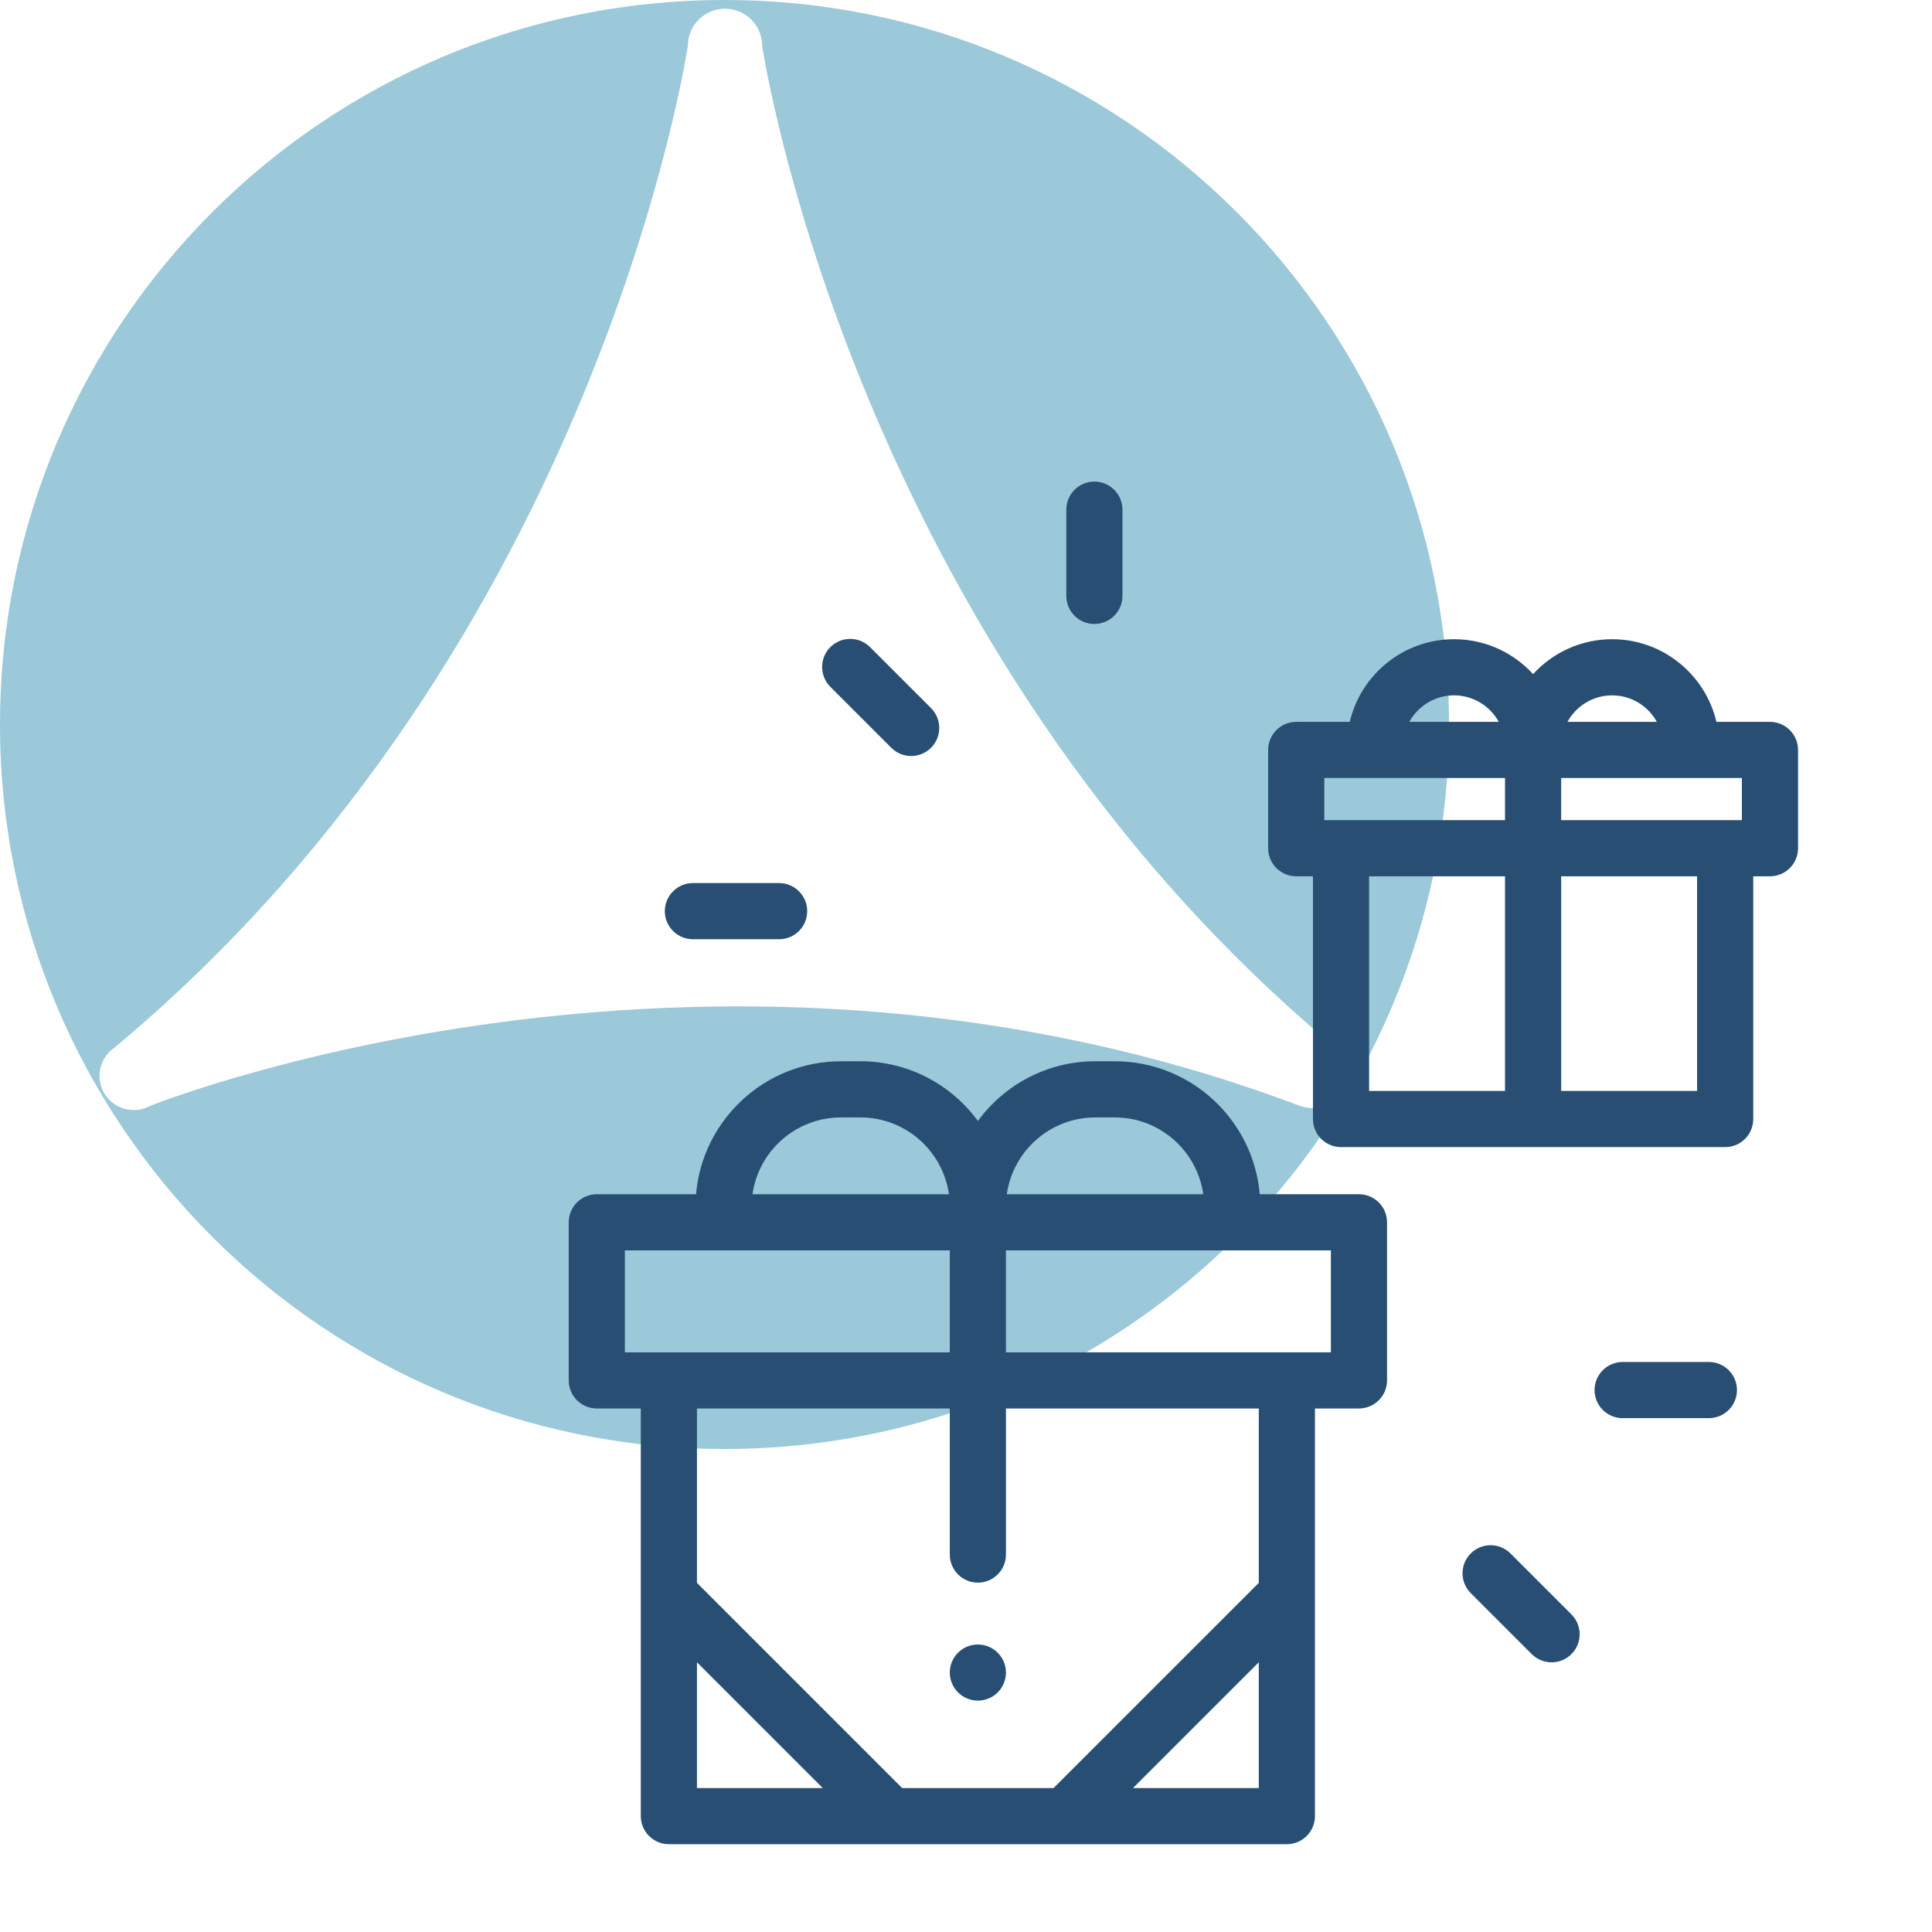 <?xml version="1.0" encoding="utf-8"?>
<!-- Generator: Adobe Illustrator 16.0.0, SVG Export Plug-In . SVG Version: 6.00 Build 0)  -->
<!DOCTYPE svg PUBLIC "-//W3C//DTD SVG 1.1//EN" "http://www.w3.org/Graphics/SVG/1.1/DTD/svg11.dtd">
<svg version="1.1" id="Capa_1" xmlns="http://www.w3.org/2000/svg" xmlns:xlink="http://www.w3.org/1999/xlink" x="0px" y="0px"
	 width="800px" height="800px" viewBox="0 0 800 800" enable-background="new 0 0 800 800" xml:space="preserve">
<path fill="#9BC9D9" d="M300,0C134.315,0,0,134.314,0,300s134.314,300,300,300c165.685,0,300-134.314,300-300S465.685,0,300,0z
	 M543.391,458.833c-1.635,0-3.198-0.287-4.66-0.793l-0.032,0.042c-239.999-90.842-465.92-4.341-476.545-0.169
	c-2.017,1.107-4.332,1.738-6.796,1.738c-7.815,0-14.152-6.337-14.152-14.151c0-3.802,1.505-7.243,3.941-9.785l-0.009-0.014
	c0.032-0.026,0.063-0.055,0.097-0.081c0.657-0.673,1.378-1.284,2.158-1.817C248.182,266.553,284.817,19.007,284.817,19.007v-0.001
	c0-8.503,6.893-15.395,15.395-15.395c8.503,0,15.395,6.892,15.395,15.395v0.001c0,0,36.889,249.424,239.678,416.694l-0.324,0.439
	c1.715,2.358,2.736,5.252,2.736,8.39C557.696,452.429,551.292,458.833,543.391,458.833z"/>
<g>
	<g>
		<g>
			<g>
				<path fill="#284F73" d="M732.905,298.909h-22.166c-4.595-19.594-22.215-34.225-43.188-34.225
					c-12.946,0-24.614,5.574-32.729,14.449c-8.117-8.875-19.785-14.449-32.729-14.449c-20.977,0-38.597,14.633-43.188,34.225
					h-22.166c-6.422,0-11.627,5.205-11.627,11.627v40.689c0,6.422,5.205,11.627,11.627,11.627h6.928v100.517
					c0,6.42,5.204,11.625,11.629,11.625h159.059c6.422,0,11.626-5.205,11.626-11.625V362.852h6.928
					c6.421,0,11.626-5.205,11.626-11.627v-40.689C744.531,304.114,739.324,298.909,732.905,298.909z M602.09,287.936
					c7.968,0,14.918,4.438,18.509,10.973h-37.021C587.173,292.375,594.12,287.936,602.09,287.936z M623.193,451.742h-56.278v-88.89
					h56.278V451.742z M623.193,339.599h-74.832v-17.438h74.832V339.599z M667.551,287.936c7.968,0,14.918,4.438,18.509,10.973
					h-37.017C652.633,292.375,659.584,287.936,667.551,287.936z M702.726,451.742L702.726,451.742h-56.279v-88.89h56.279V451.742z
					 M721.279,339.599h-74.832v-17.438h74.832V339.599L721.279,339.599z"/>
			</g>
		</g>
		<g>
			<g>
				<g>
					<path fill="#284F73" d="M413.137,684.351c-0.534-0.547-1.128-1.021-1.769-1.45c-0.628-0.418-1.304-0.779-2.013-1.07
						c-0.695-0.289-1.429-0.512-2.173-0.662c-1.488-0.303-3.035-0.303-4.534,0c-0.743,0.15-1.478,0.373-2.175,0.662
						c-0.709,0.291-1.383,0.652-2.012,1.07c-0.641,0.43-1.231,0.903-1.77,1.45c-2.161,2.15-3.405,5.15-3.405,8.224
						c0,3.057,1.244,6.057,3.405,8.219c0.535,0.535,1.129,1.023,1.77,1.443c0.629,0.418,1.303,0.774,2.012,1.065
						c0.697,0.291,1.432,0.515,2.175,0.662c0.744,0.152,1.512,0.234,2.268,0.234c0.757,0,1.522-0.082,2.27-0.234
						c0.744-0.147,1.477-0.371,2.173-0.662c0.709-0.291,1.385-0.647,2.013-1.065c0.641-0.42,1.231-0.908,1.769-1.443
						c2.164-2.162,3.407-5.162,3.407-8.219C416.545,689.501,415.3,686.513,413.137,684.351z"/>
				</g>
			</g>
			<path fill="#284F73" d="M544.493,590.831v-7.607h18.225c6.421,0,11.627-5.205,11.627-11.627v-4.018v-23.254v-38.189
				c0-6.42-5.206-11.625-11.627-11.625h-41.081c-2.639-30.802-28.552-55.062-60.023-55.062h-8.072
				c-19.939,0-37.647,9.735-48.62,24.707c-10.973-14.972-28.68-24.707-48.617-24.707h-8.074c-31.474,0-57.386,24.26-60.022,55.062
				H247.12c-6.421,0-11.627,5.205-11.627,11.625v38.189v23.254v4.018c0,6.422,5.206,11.627,11.627,11.627h18.221v7.607v23.254
				v137.928c0,6.42,5.206,11.625,11.628,11.625h255.897c6.42,0,11.627-5.205,11.627-11.625V614.085V590.831z M453.536,462.703h8.072
				c18.64,0,34.104,13.854,36.632,31.808h-81.335C419.435,476.558,434.899,462.703,453.536,462.703z M348.225,462.703h8.072
				c18.64,0,34.104,13.854,36.632,31.808h-81.335C314.122,476.558,329.586,462.703,348.225,462.703z M258.747,559.972v-42.209
				h134.544v42.209H258.747z M288.595,740.386v-52.078l52.076,52.078H288.595z M521.24,740.386h-52.077l52.077-52.078V740.386z
				 M521.24,655.423l-84.964,84.963h-62.721l-84.963-84.963v-72.197h104.696v60.488c0,6.422,5.205,11.627,11.627,11.627
				c6.421,0,11.627-5.205,11.627-11.627v-60.488H521.24L521.24,655.423L521.24,655.423z M416.545,559.972v-42.209h134.547v42.209
				H416.545z"/>
		</g>
	</g>
	<g>
		<g>
			<path fill="#284F73" d="M343.828,267.956c-4.54,4.54-4.54,11.902,0,16.443l25.249,25.249c4.541,4.541,11.902,4.54,16.442,0
				c4.541-4.541,4.54-11.901-0.001-16.442l-25.249-25.249C355.732,263.416,348.369,263.415,343.828,267.956z"/>
		</g>
	</g>
	<g>
		<g>
			<path fill="#284F73" d="M322.621,365.661l-35.706,0.001c-6.422,0-11.626,5.206-11.627,11.627c0,6.421,5.207,11.625,11.628,11.625
				h35.705c3.211,0,6.118-1.301,8.224-3.405c2.104-2.104,3.403-5.012,3.404-8.222C334.248,370.866,329.041,365.662,322.621,365.661z
				"/>
		</g>
	</g>
	<g>
		<g>
			<path fill="#284F73" d="M453.161,199.414c-6.421,0-11.626,5.207-11.627,11.626l-0.001,35.708c0,6.421,5.206,11.626,11.627,11.627
				c3.212-0.001,6.116-1.301,8.224-3.406c2.104-2.104,3.402-5.011,3.403-8.221v-35.707
				C464.788,204.62,459.584,199.414,453.161,199.414z"/>
		</g>
	</g>
	<g>
		<g>
			<path fill="#284F73" d="M650.696,684.931c4.54-4.539,4.54-11.899,0-16.44l-25.249-25.248c-4.541-4.541-11.9-4.541-16.44,0
				c-4.541,4.541-4.54,11.9,0.001,16.438l25.249,25.25C638.795,689.472,646.155,689.472,650.696,684.931z"/>
		</g>
	</g>
	<g>
		<g>
			<path fill="#284F73" d="M671.904,587.229l35.707-0.005c6.422,0,11.626-5.202,11.627-11.627c0-6.42-5.207-11.625-11.628-11.625
				h-35.706c-3.211,0-6.118,1.304-8.222,3.404c-2.104,2.104-3.405,5.012-3.406,8.223
				C660.277,582.021,665.484,587.226,671.904,587.229z"/>
		</g>
	</g>
</g>
</svg>
